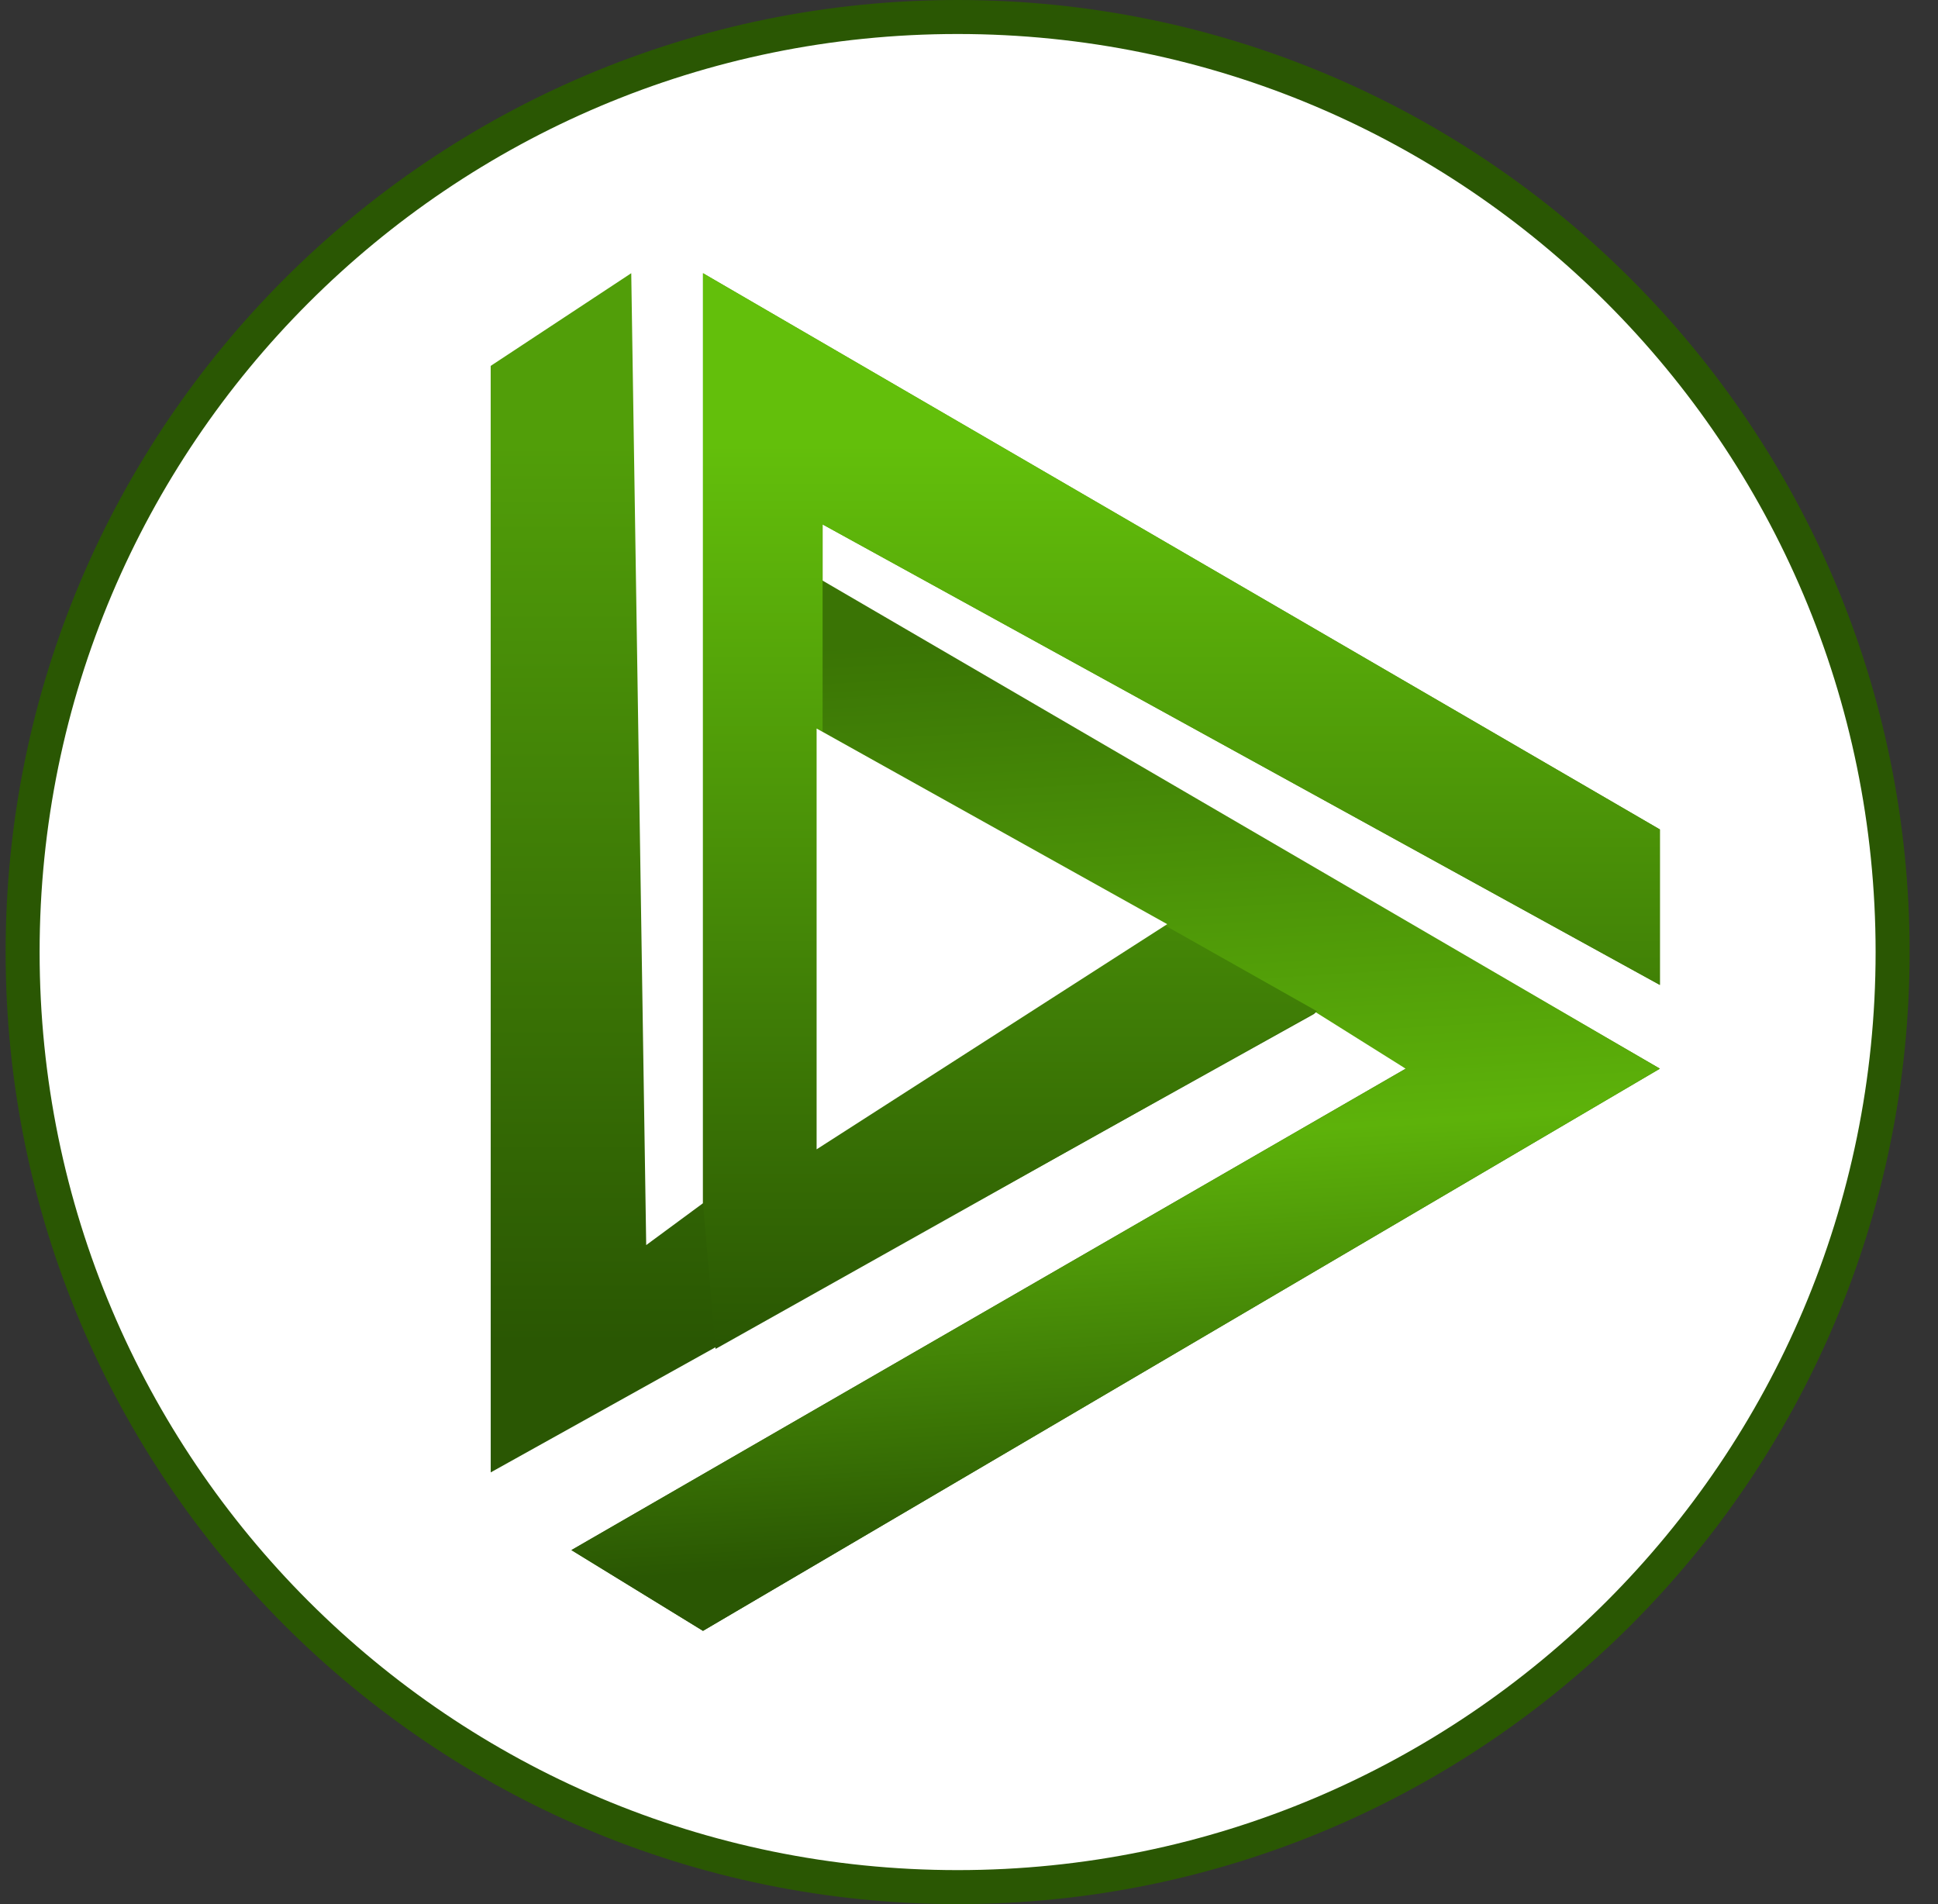 <svg xmlns="http://www.w3.org/2000/svg" width="57" height="56" fill="none" viewBox="0 0 57 56"><rect x="0" y="0" width="57" height="56" fill="#333333" stroke="none"/><g clip-path="url(#a)"><path fill="#fff" stroke="#2a5703" d="M28.165.5c15.187 0 27.5 12.312 27.5 27.5s-12.313 27.5-27.5 27.5C12.977 55.5.665 43.188.665 28S12.976.5 28.164.5Z"/><path fill="url(#b)" d="m14.432 10.761 4.134-2.726.44 28.583 1.67-1.231V8.035L48.82 24.394v4.573L24.194 15.423v1.759L48.82 31.429 20.676 47.963l-3.87-2.375L41.344 31.43l-2.291-1.974-.41.369-24.21 13.478z"/><path fill="url(#c)" d="m38.28 29.508-14.317-8.075v-4.492L48.82 31.43 20.676 47.964l-3.87-2.375L41.344 31.43z"/><path fill="url(#d)" d="m38.737 29.742-17.691 9.93-.37-4.285V8.035L48.82 24.394v4.573L24.194 15.423v6.096l10.07 5.698z"/><path fill="#fff" d="M24.018 33.802V21.426L34.33 27.18z"/></g><defs><linearGradient id="b" x1="14.432" x2="14.432" y1="13.079" y2="39.493" gradientUnits="userSpaceOnUse"><stop stop-color="#519e09"/><stop offset="1" stop-color="#2a5703"/></linearGradient><linearGradient id="c" x1="25.619" x2="27.293" y1="18.959" y2="45.862" gradientUnits="userSpaceOnUse"><stop stop-color="#3a7405"/><stop offset=".557" stop-color="#5db20a"/><stop offset="1" stop-color="#2a5703"/></linearGradient><linearGradient id="d" x1="14.432" x2="14.432" y1="13.079" y2="39.493" gradientUnits="userSpaceOnUse"><stop stop-color="#63bf0b"/><stop offset="1" stop-color="#2a5703"/></linearGradient><clipPath id="a"><path fill="#fff" d="M.164 0h56v56h-56z"/></clipPath></defs></svg>